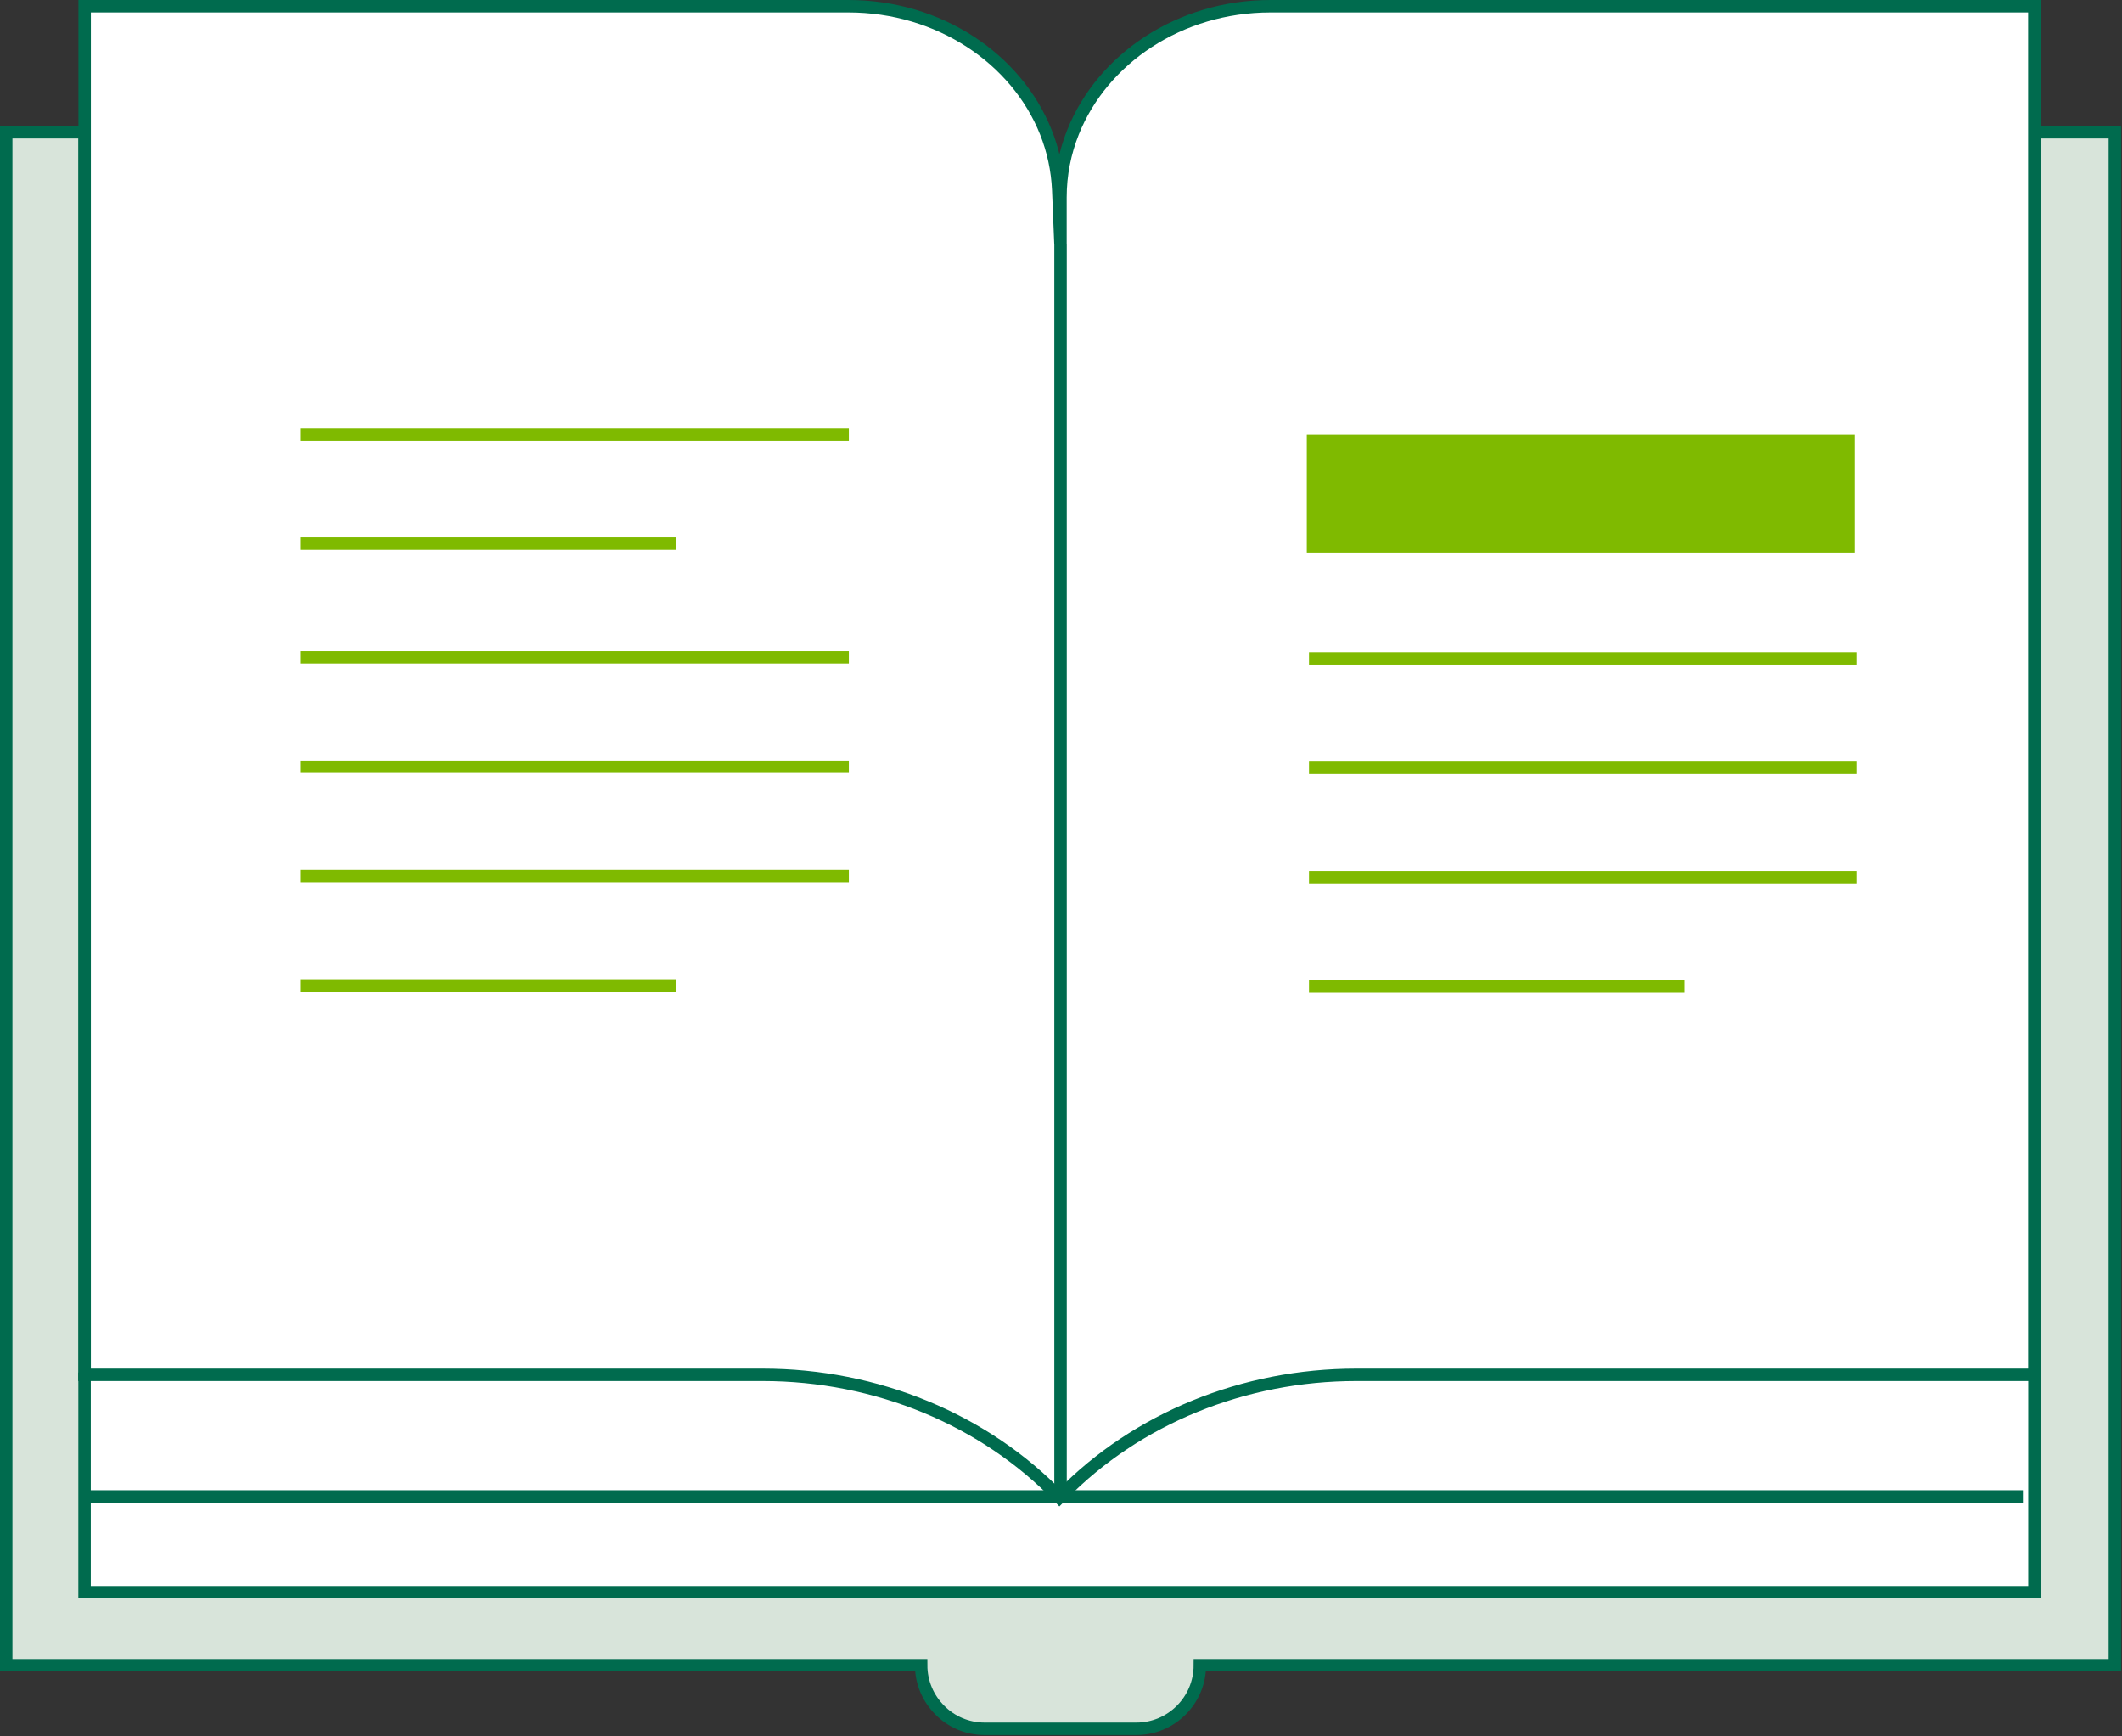 <svg width="341" height="279" viewBox="0 0 341 279" fill="none" xmlns="http://www.w3.org/2000/svg">
<rect x="0" y="0" width="341" height="279" fill="#333333" stroke="none"/>
<path d="M339.852 21.254V267.57H192.813C192.813 273.203 188.234 277.783 182.601 277.783H158.237C155.421 277.783 152.861 276.645 151.026 274.782C149.177 272.933 148.025 270.387 148.025 267.57H1V21.254H13.602V220.918H122.565C140.842 220.918 158.223 228.101 170.255 240.632C170.398 240.49 170.526 240.361 170.668 240.205C182.686 227.93 199.882 220.918 217.946 220.918H326.909V21.254H339.838H339.852Z" fill="#D8E4DA" stroke="#006B4E" stroke-width="2" stroke-miterlimit="10"/>
<path d="M326.924 220.52V255.836H13.588V220.52" fill="white"/>
<path d="M326.924 220.52V255.836H13.588V220.52" stroke="#006B4E" stroke-width="2" stroke-miterlimit="10"/>
<path d="M13.588 240.447H325.075" stroke="#006B4E" stroke-width="2" stroke-miterlimit="10"/>
<path d="M136.333 1C150.926 1 163.357 9.434 168.065 21.239C169.231 24.155 169.914 27.284 170.056 30.541C170.056 30.541 170.241 34.865 170.412 39.189V31.722C170.412 28.038 171.123 24.511 172.431 21.239C177.139 9.434 189.57 1 204.163 1H326.909V220.904H217.946C199.882 220.904 182.672 227.916 170.668 240.191C170.526 240.333 170.398 240.475 170.255 240.617C158.223 228.087 140.842 220.904 122.565 220.904H13.602V1H136.347H136.333Z" fill="white" stroke="#006B4E" stroke-width="2" stroke-miterlimit="10"/>
<path d="M210.352 105.797H298.407" stroke="#7FBA00" stroke-width="2" stroke-miterlimit="10"/>
<path d="M210.352 123.375H298.407" stroke="#7FBA00" stroke-width="2" stroke-miterlimit="10"/>
<path d="M210.352 140.955H298.407" stroke="#7FBA00" stroke-width="2" stroke-miterlimit="10"/>
<path d="M210.352 158.521H270.686" stroke="#7FBA00" stroke-width="2" stroke-miterlimit="10"/>
<path d="M48.352 105.623H136.407" stroke="#7FBA00" stroke-width="2" stroke-miterlimit="10"/>
<path d="M48.352 69.783H136.407" stroke="#7FBA00" stroke-width="2" stroke-miterlimit="10"/>
<path d="M48.352 87.348H108.686" stroke="#7FBA00" stroke-width="2" stroke-miterlimit="10"/>
<rect x="211" y="70.783" width="86" height="17" fill="#7FBA00" stroke="#7FBA00" stroke-width="2"/>
<path d="M48.352 123.203H136.407" stroke="#7FBA00" stroke-width="2" stroke-miterlimit="10"/>
<path d="M48.352 140.783H136.407" stroke="#7FBA00" stroke-width="2" stroke-miterlimit="10"/>
<path d="M48.352 158.348H108.686" stroke="#7FBA00" stroke-width="2" stroke-miterlimit="10"/>
<path d="M170.424 39.19V240.205" stroke="#006B4E" stroke-width="2" stroke-miterlimit="10"/>
</svg>
